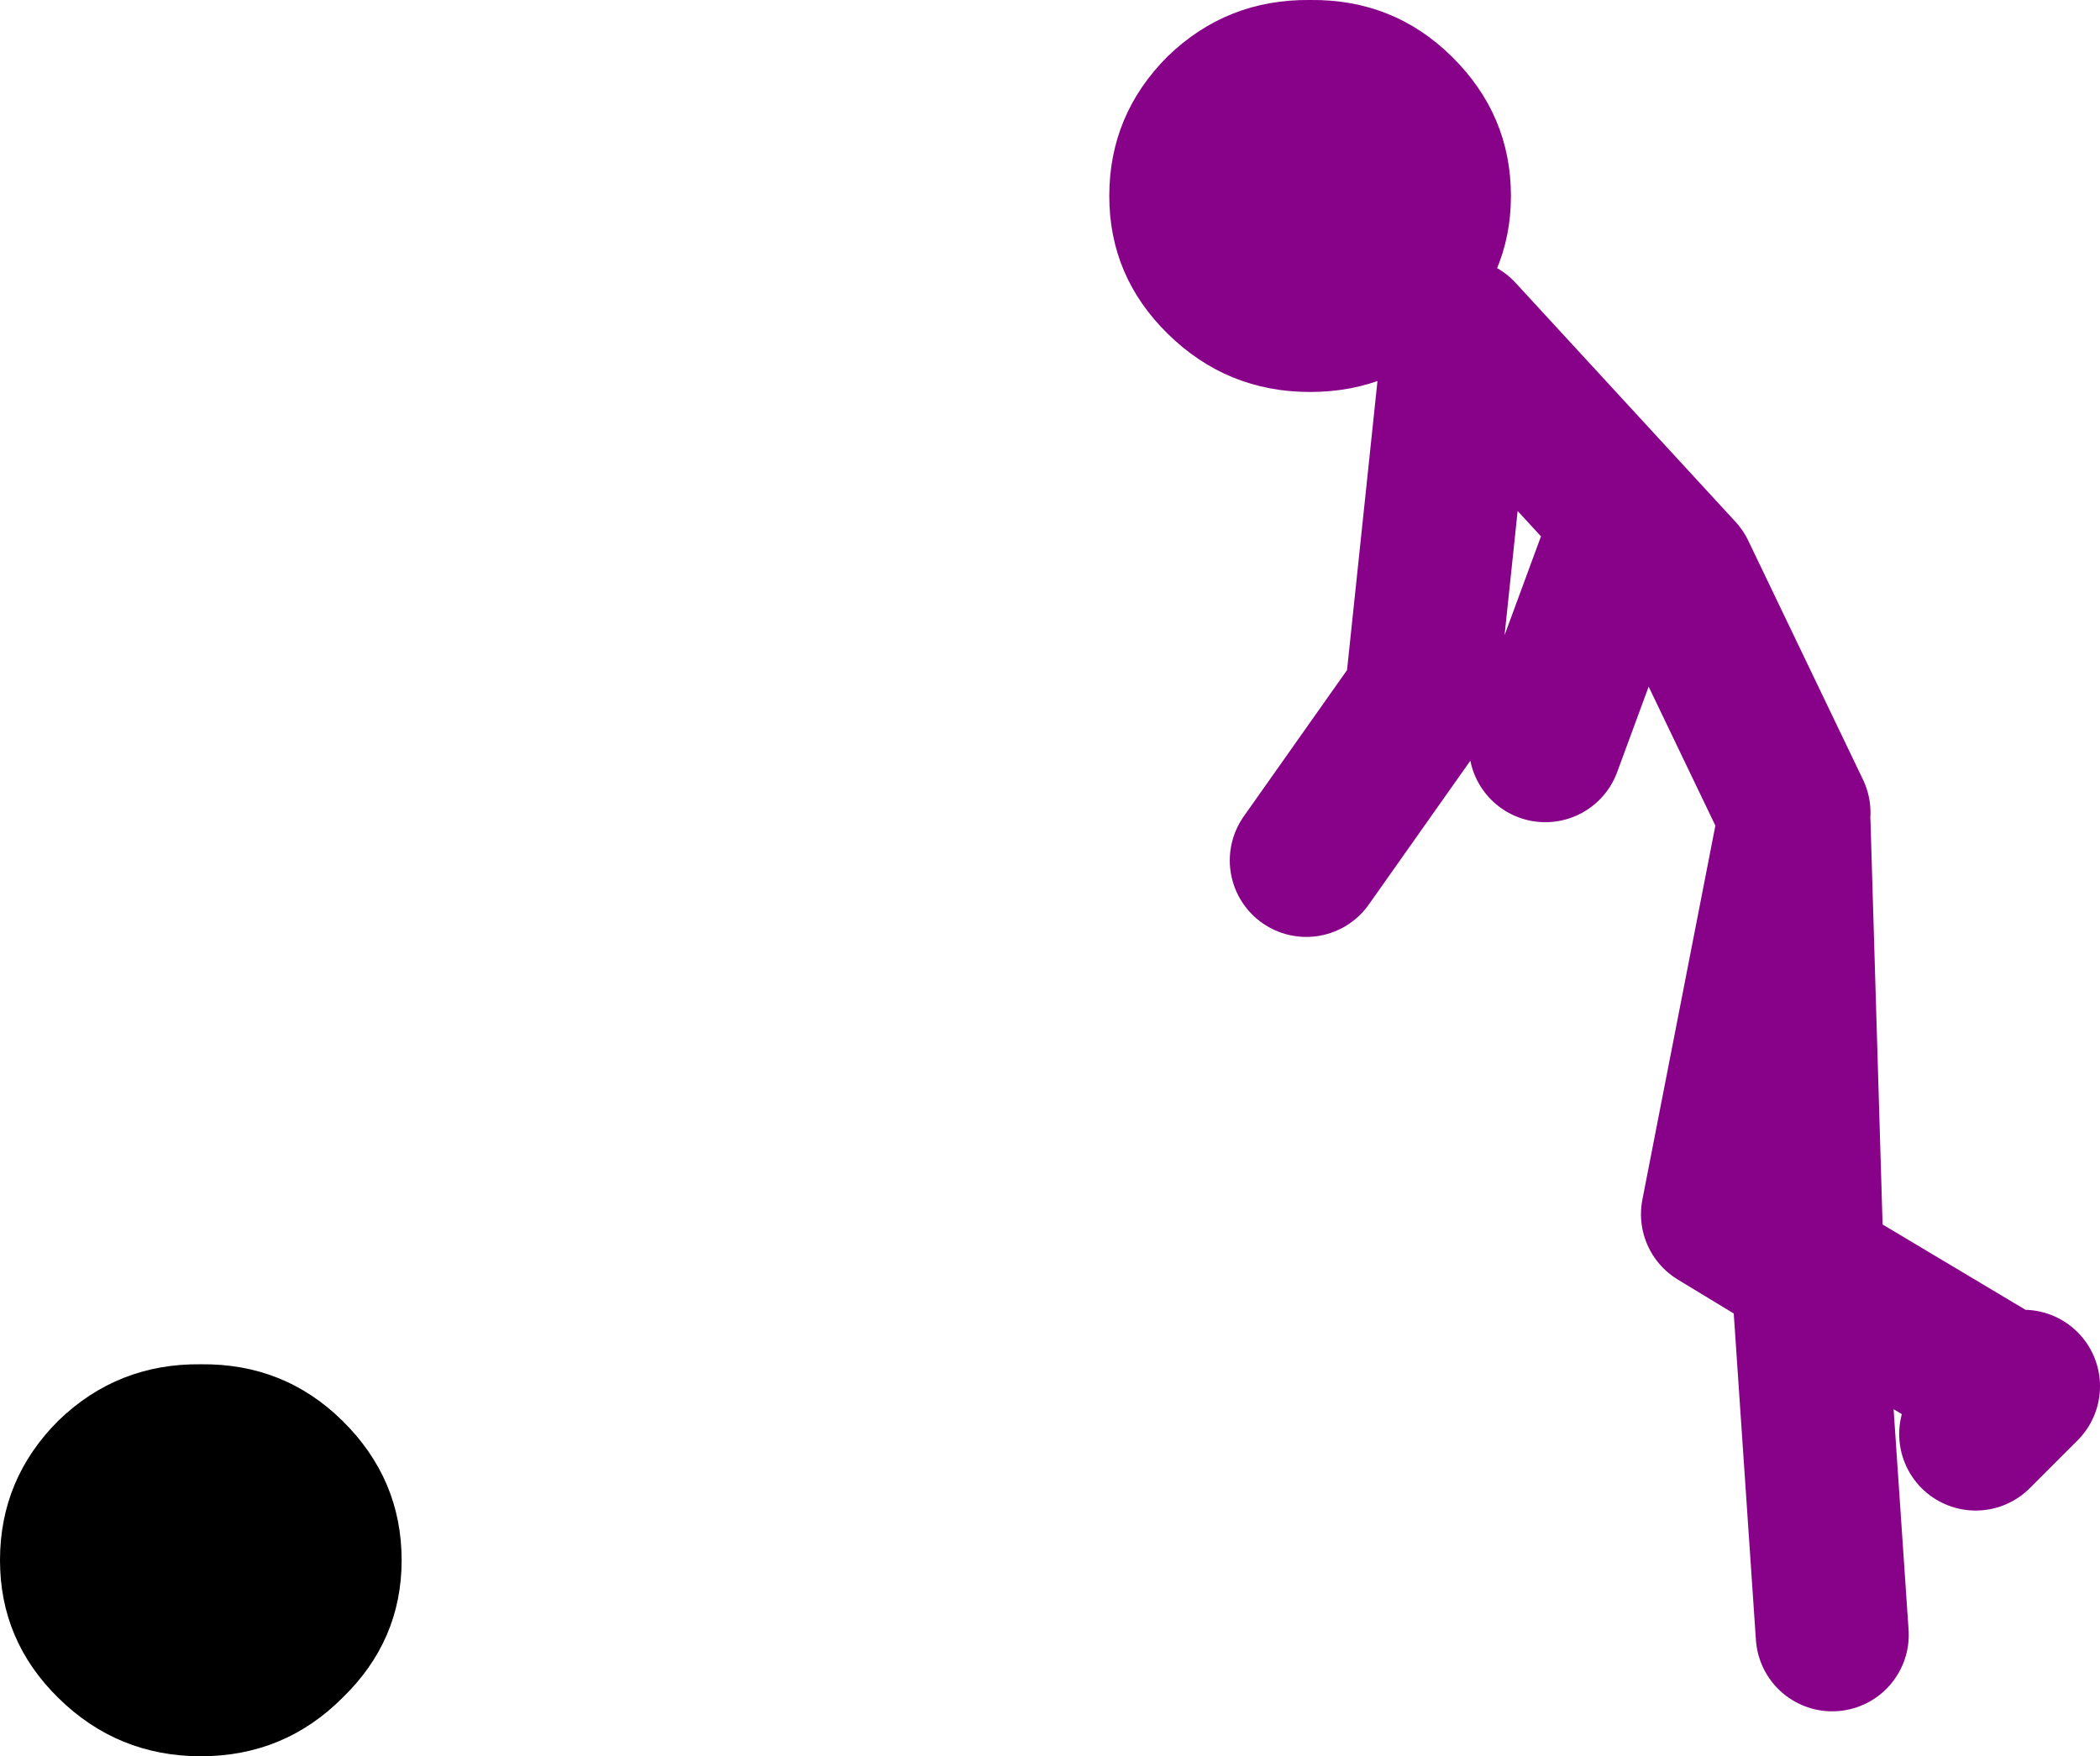 <?xml version="1.0" encoding="UTF-8" standalone="no"?>
<svg xmlns:xlink="http://www.w3.org/1999/xlink" height="91.85px" width="109.8px" xmlns="http://www.w3.org/2000/svg">
  <g transform="matrix(1.0, 0.0, 0.0, 1.0, 194.8, -35.5)">
    <path d="M-101.0 78.0 L-107.0 65.5 -118.5 53.0 -120.5 72.0 -126.5 80.5 M-110.5 65.0 L-114.0 74.5 M-99.0 121.0 L-100.3 101.85 -105.0 99.0 -101.0 78.5 -100.3 101.85 -90.0 108.0 M-89.0 108.0 L-91.5 110.5" fill="none" stroke="#880189" stroke-linecap="round" stroke-linejoin="round" stroke-width="8.0"/>
    <path d="M-191.75 124.3 Q-194.8 121.3 -194.8 117.1 -194.8 112.85 -191.75 109.8 -188.65 106.8 -184.3 106.85 -179.95 106.8 -176.9 109.8 -173.8 112.85 -173.8 117.1 -173.8 121.3 -176.9 124.3 -179.95 127.35 -184.3 127.35 -188.65 127.35 -191.75 124.3" fill="#000000" fill-rule="evenodd" stroke="none"/>
    <path d="M-126.3 35.5 Q-121.95 35.45 -118.9 38.45 -115.8 41.5 -115.8 45.75 -115.8 49.95 -118.9 52.95 -121.95 56.0 -126.3 56.0 -130.65 56.0 -133.75 52.95 -136.8 49.95 -136.8 45.75 -136.8 41.5 -133.75 38.45 -130.65 35.45 -126.3 35.5" fill="#880189" fill-rule="evenodd" stroke="none"/>
  </g>
</svg>
